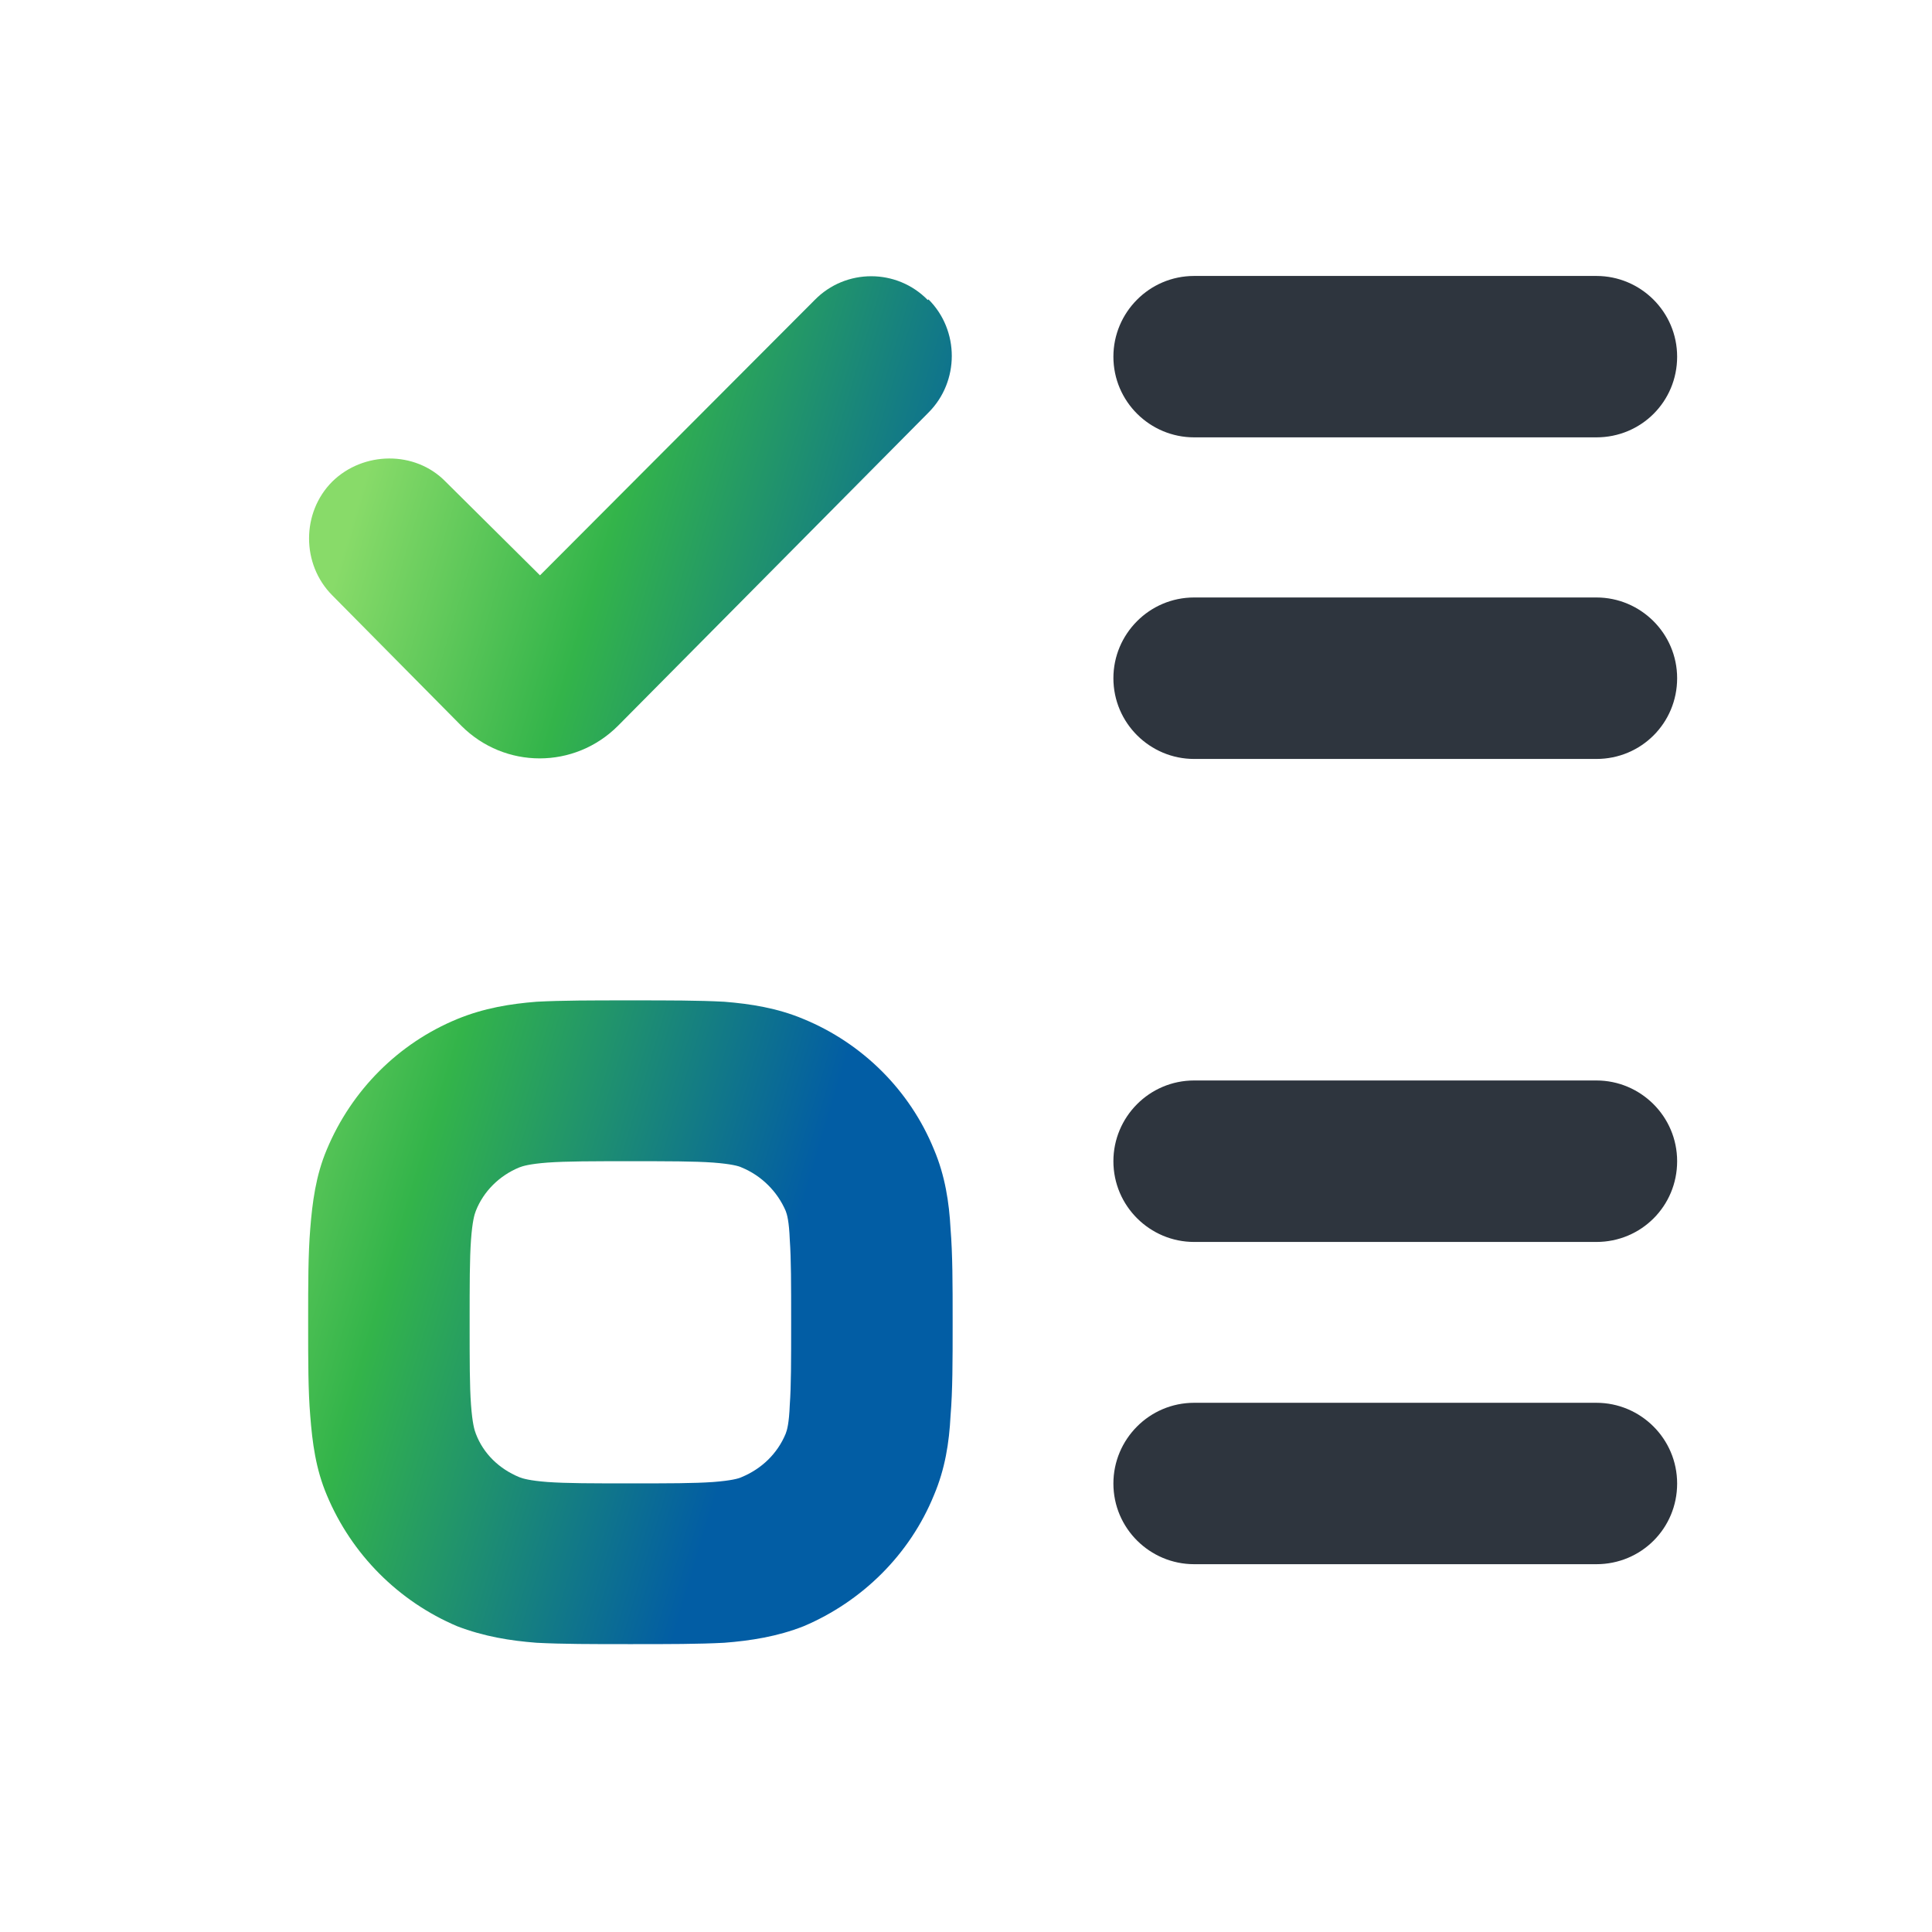 <svg width="24" height="24" viewBox="0 0 24 24" fill="none" xmlns="http://www.w3.org/2000/svg">
<g id="Servey">
<g id="Group 1410133194">
<path id="Vector" fill-rule="evenodd" clip-rule="evenodd" d="M13.831 4.431C13.831 3.882 14.277 3.428 14.834 3.428H19.831C20.38 3.428 20.834 3.873 20.834 4.431C20.834 4.988 20.388 5.433 19.831 5.433H14.834C14.285 5.433 13.831 4.988 13.831 4.431Z" fill="#2E353E"/>
<path id="Vector_2" fill-rule="evenodd" clip-rule="evenodd" d="M13.831 8.425C13.831 7.876 14.277 7.422 14.834 7.422H19.831C20.38 7.422 20.834 7.868 20.834 8.425C20.834 8.982 20.388 9.428 19.831 9.428H14.834C14.285 9.428 13.831 8.982 13.831 8.425Z" fill="#2E353E"/>
<path id="Vector_3" fill-rule="evenodd" clip-rule="evenodd" d="M13.831 14.425C13.831 13.876 14.277 13.422 14.834 13.422H19.831C20.38 13.422 20.834 13.868 20.834 14.425C20.834 14.982 20.388 15.428 19.831 15.428H14.834C14.285 15.428 13.831 14.982 13.831 14.425Z" fill="#2E353E"/>
<path id="Vector_4" fill-rule="evenodd" clip-rule="evenodd" d="M13.831 18.429C13.831 17.88 14.277 17.426 14.834 17.426H19.831C20.38 17.426 20.834 17.872 20.834 18.429C20.834 18.986 20.388 19.431 19.831 19.431H14.834C14.285 19.431 13.831 18.986 13.831 18.429Z" fill="#2E353E"/>
<path id="Union" fill-rule="evenodd" clip-rule="evenodd" d="M11.534 5.125C11.92 4.739 11.92 4.104 11.534 3.719L11.525 3.727C11.14 3.333 10.505 3.333 10.12 3.727L6.708 7.147L5.534 5.982C5.157 5.596 4.514 5.604 4.128 5.982C3.743 6.367 3.743 7.01 4.128 7.396L5.731 9.016C6.271 9.556 7.137 9.556 7.677 9.016L11.534 5.125ZM11.602 14.279C11.74 14.604 11.791 14.939 11.808 15.264C11.834 15.582 11.834 15.959 11.834 16.396V16.396V16.456V16.456C11.834 16.902 11.834 17.279 11.808 17.587C11.791 17.922 11.74 18.247 11.602 18.573C11.302 19.31 10.711 19.893 9.982 20.202C9.657 20.33 9.322 20.382 8.997 20.407C8.68 20.424 8.302 20.424 7.865 20.424H7.797C7.36 20.424 6.982 20.424 6.665 20.407C6.34 20.382 6.014 20.33 5.68 20.202C4.951 19.893 4.368 19.31 4.06 18.573C3.922 18.247 3.88 17.922 3.854 17.587C3.828 17.279 3.828 16.902 3.828 16.456V16.396C3.828 15.959 3.828 15.582 3.854 15.264C3.88 14.939 3.922 14.604 4.06 14.279C4.368 13.542 4.951 12.959 5.68 12.659C6.014 12.522 6.34 12.47 6.665 12.444C6.982 12.427 7.36 12.427 7.797 12.427H7.865C8.302 12.427 8.68 12.427 8.997 12.444C9.322 12.47 9.657 12.522 9.982 12.659C10.711 12.959 11.302 13.542 11.602 14.279ZM9.76 17.81C9.777 17.767 9.802 17.682 9.811 17.45C9.828 17.219 9.828 16.91 9.828 16.43C9.828 15.95 9.828 15.642 9.811 15.402C9.802 15.17 9.777 15.085 9.76 15.042C9.657 14.802 9.46 14.604 9.211 14.502C9.177 14.485 9.082 14.459 8.86 14.442C8.62 14.425 8.311 14.425 7.831 14.425C7.351 14.425 7.042 14.425 6.802 14.442C6.58 14.459 6.494 14.485 6.451 14.502C6.202 14.604 6.005 14.802 5.911 15.042C5.894 15.085 5.868 15.17 5.851 15.402C5.834 15.642 5.834 15.95 5.834 16.43C5.834 16.91 5.834 17.219 5.851 17.45C5.868 17.682 5.894 17.767 5.911 17.81C6.005 18.059 6.202 18.247 6.451 18.35C6.494 18.367 6.58 18.393 6.802 18.41C7.042 18.427 7.351 18.427 7.831 18.427C8.311 18.427 8.62 18.427 8.86 18.41C9.082 18.393 9.177 18.367 9.211 18.35C9.46 18.247 9.657 18.059 9.76 17.81Z" fill="url(#paint0_linear_1725_11224)"/>
</g>
</g>
<defs>
<linearGradient id="paint0_linear_1725_11224" x1="8.354" y1="20.424" x2="0.872" y2="18.191" gradientUnits="userSpaceOnUse">
<stop stop-color="#025DA4"/>
<stop offset="0.6" stop-color="#33B44A"/>
<stop offset="1" stop-color="#88DB69"/>
</linearGradient>
</defs>
</svg>

